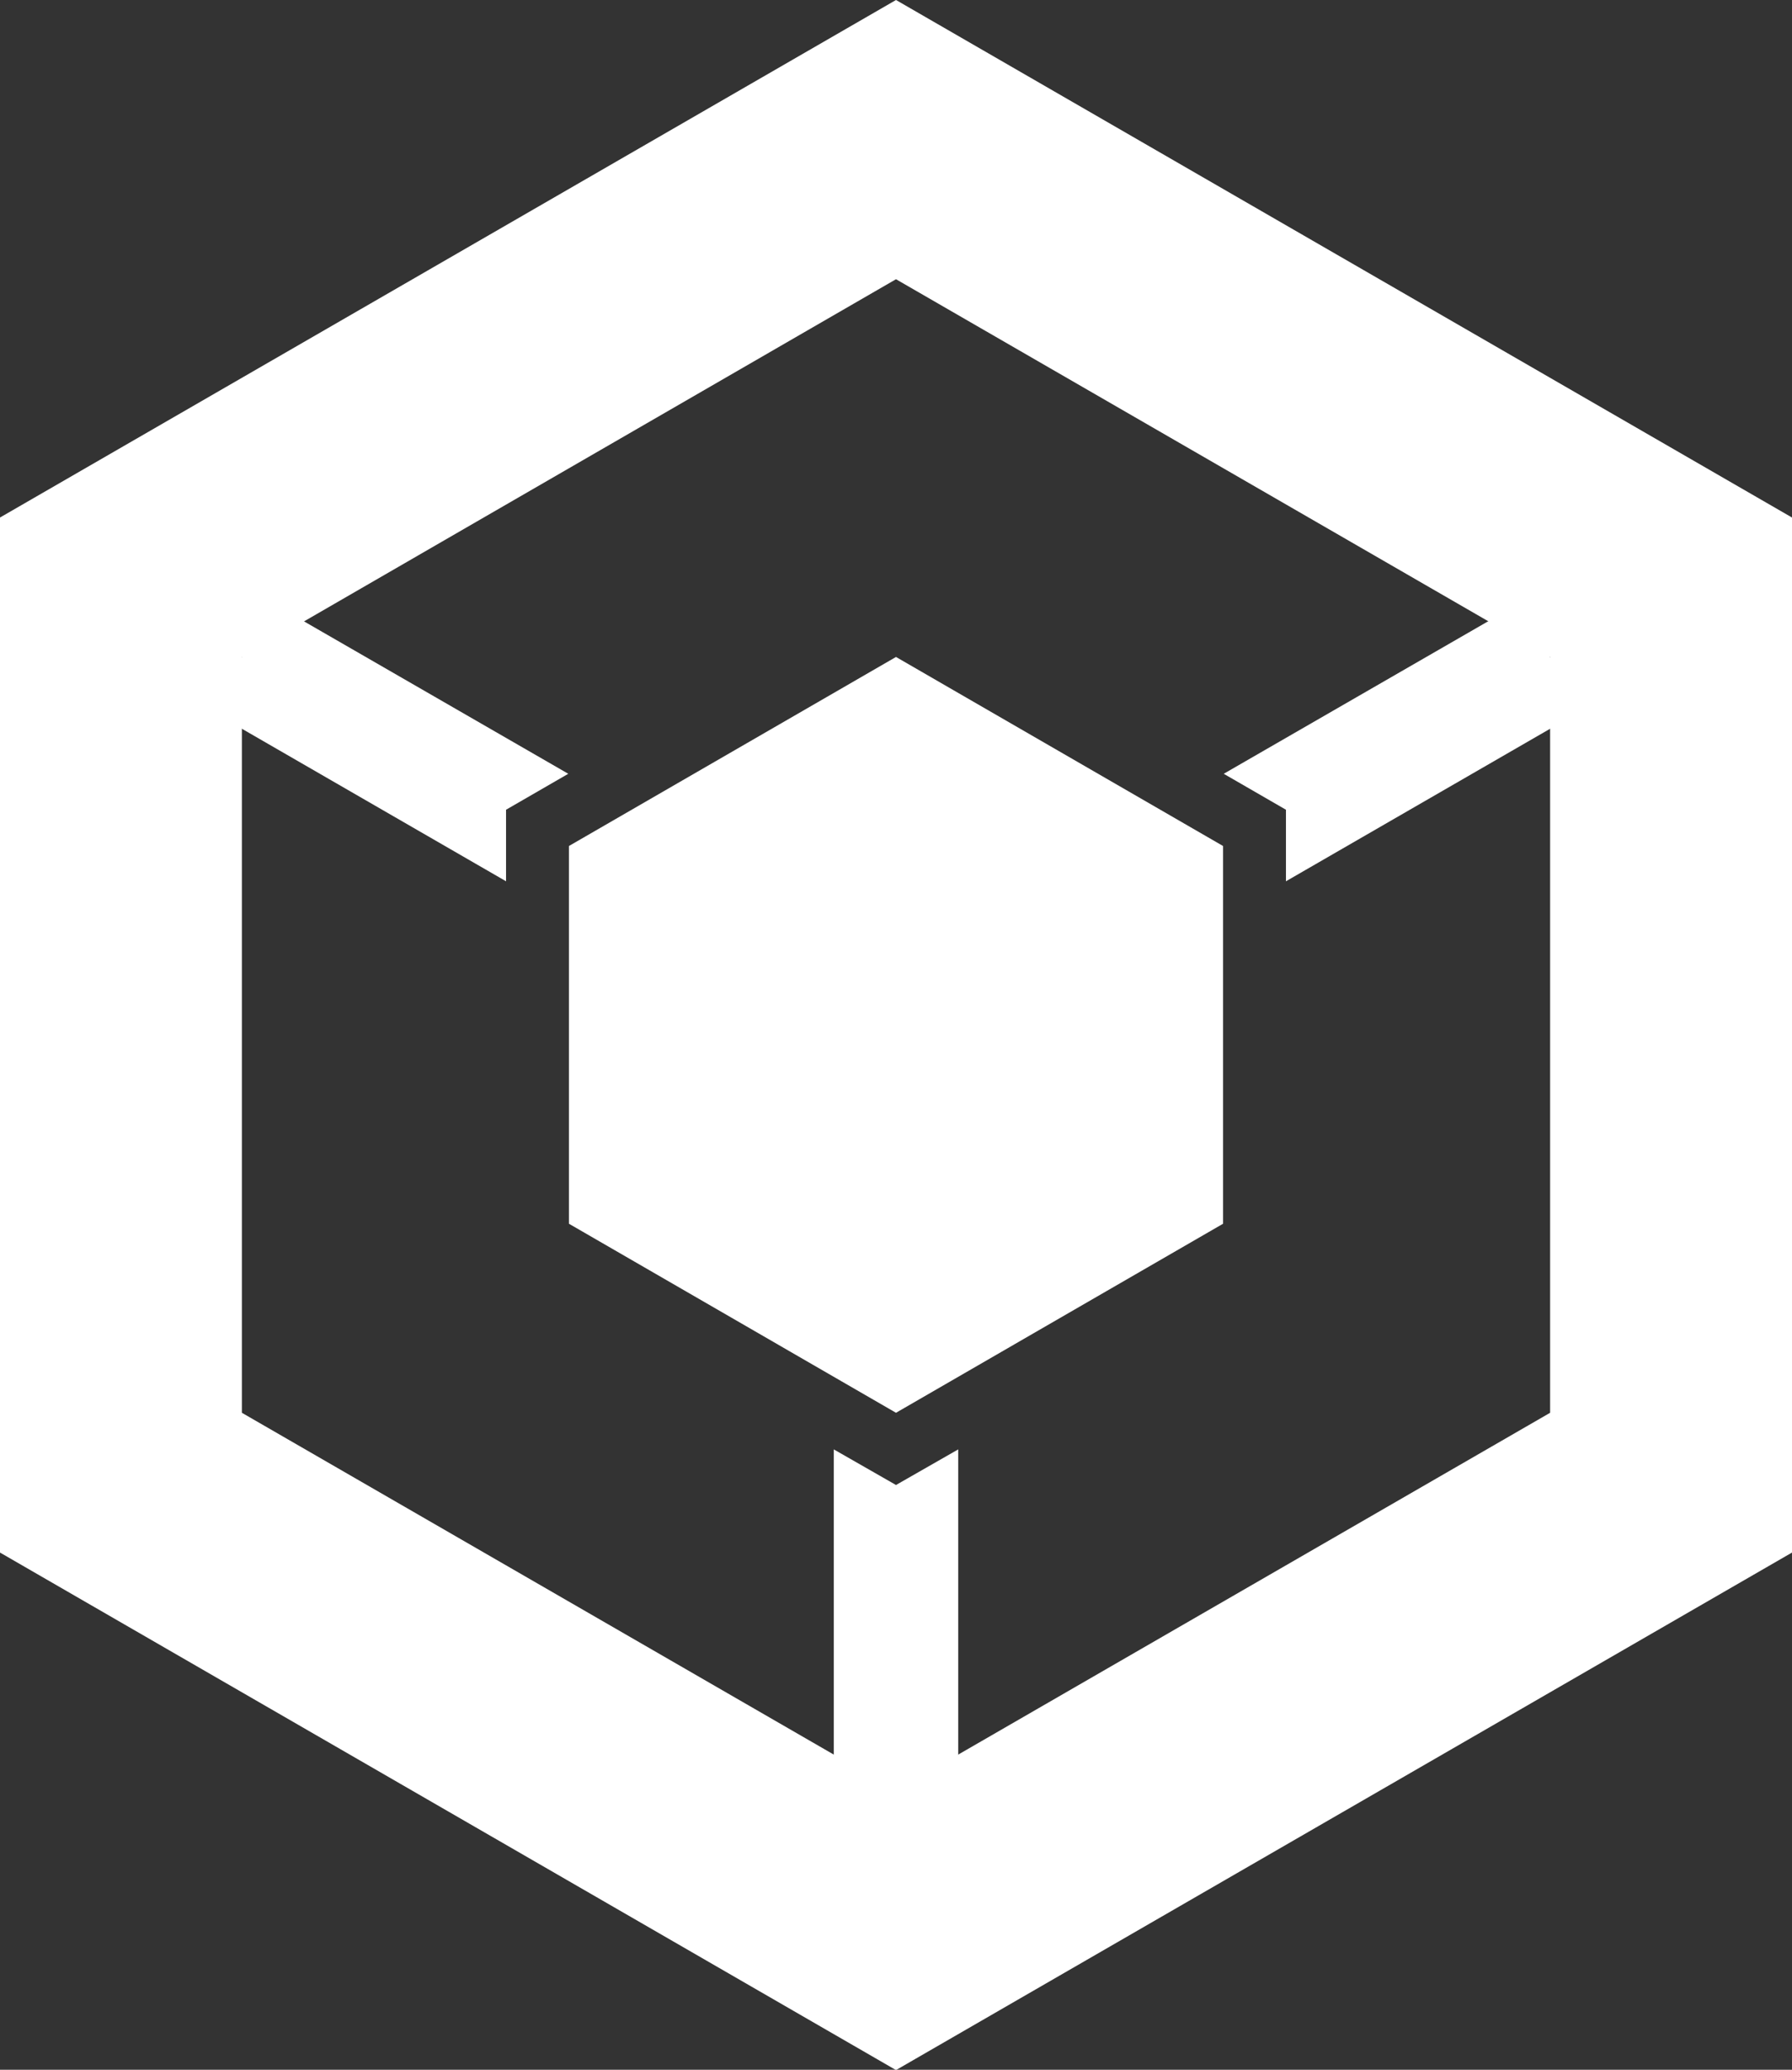 <svg xml:space="preserve" style="enable-background:new 0 0 53.86 62.19;" viewBox="0 0 53.86 62.19" y="0px" x="0px" xmlns:xlink="http://www.w3.org/1999/xlink" xmlns="http://www.w3.org/2000/svg" id="Layer_1" version="1.1">
    <rect x="0" y="0" width="53.86" height="62.19" fill="#333333" stroke="none"/>
    <style type="text/css">
        .st0{fill:#FFFFFF;}
    </style>
    <g>
        <g>
            <path d="M26.93,0L0,15.55v31.1l26.93,15.55l26.93-15.55v-31.1L26.93,0z M46.59,42.45L26.93,53.8L7.27,42.45v-22.7
                L26.93,8.39l19.66,11.35V42.45z" class="st0"></path>
            <g>
                <polygon points="38.65,24.33 38.65,26.48 47.52,21.36 45.66,18.13 36.78,23.25" class="st0"></polygon>
                <polygon points="15.21,24.33 17.08,23.25 8.2,18.13 6.34,21.36 15.21,26.48" class="st0"></polygon>
            </g>
            <polygon points="26.93,44.62 25.06,43.55 25.06,57.75 28.8,57.75 28.8,43.55" class="st0"></polygon>
            <g>
                <polygon points="36.76,36.77 26.93,42.45 17.1,36.77 17.1,25.42 26.93,19.74 36.76,25.42" class="st0"></polygon>
            </g>
        </g>
    </g>
</svg>